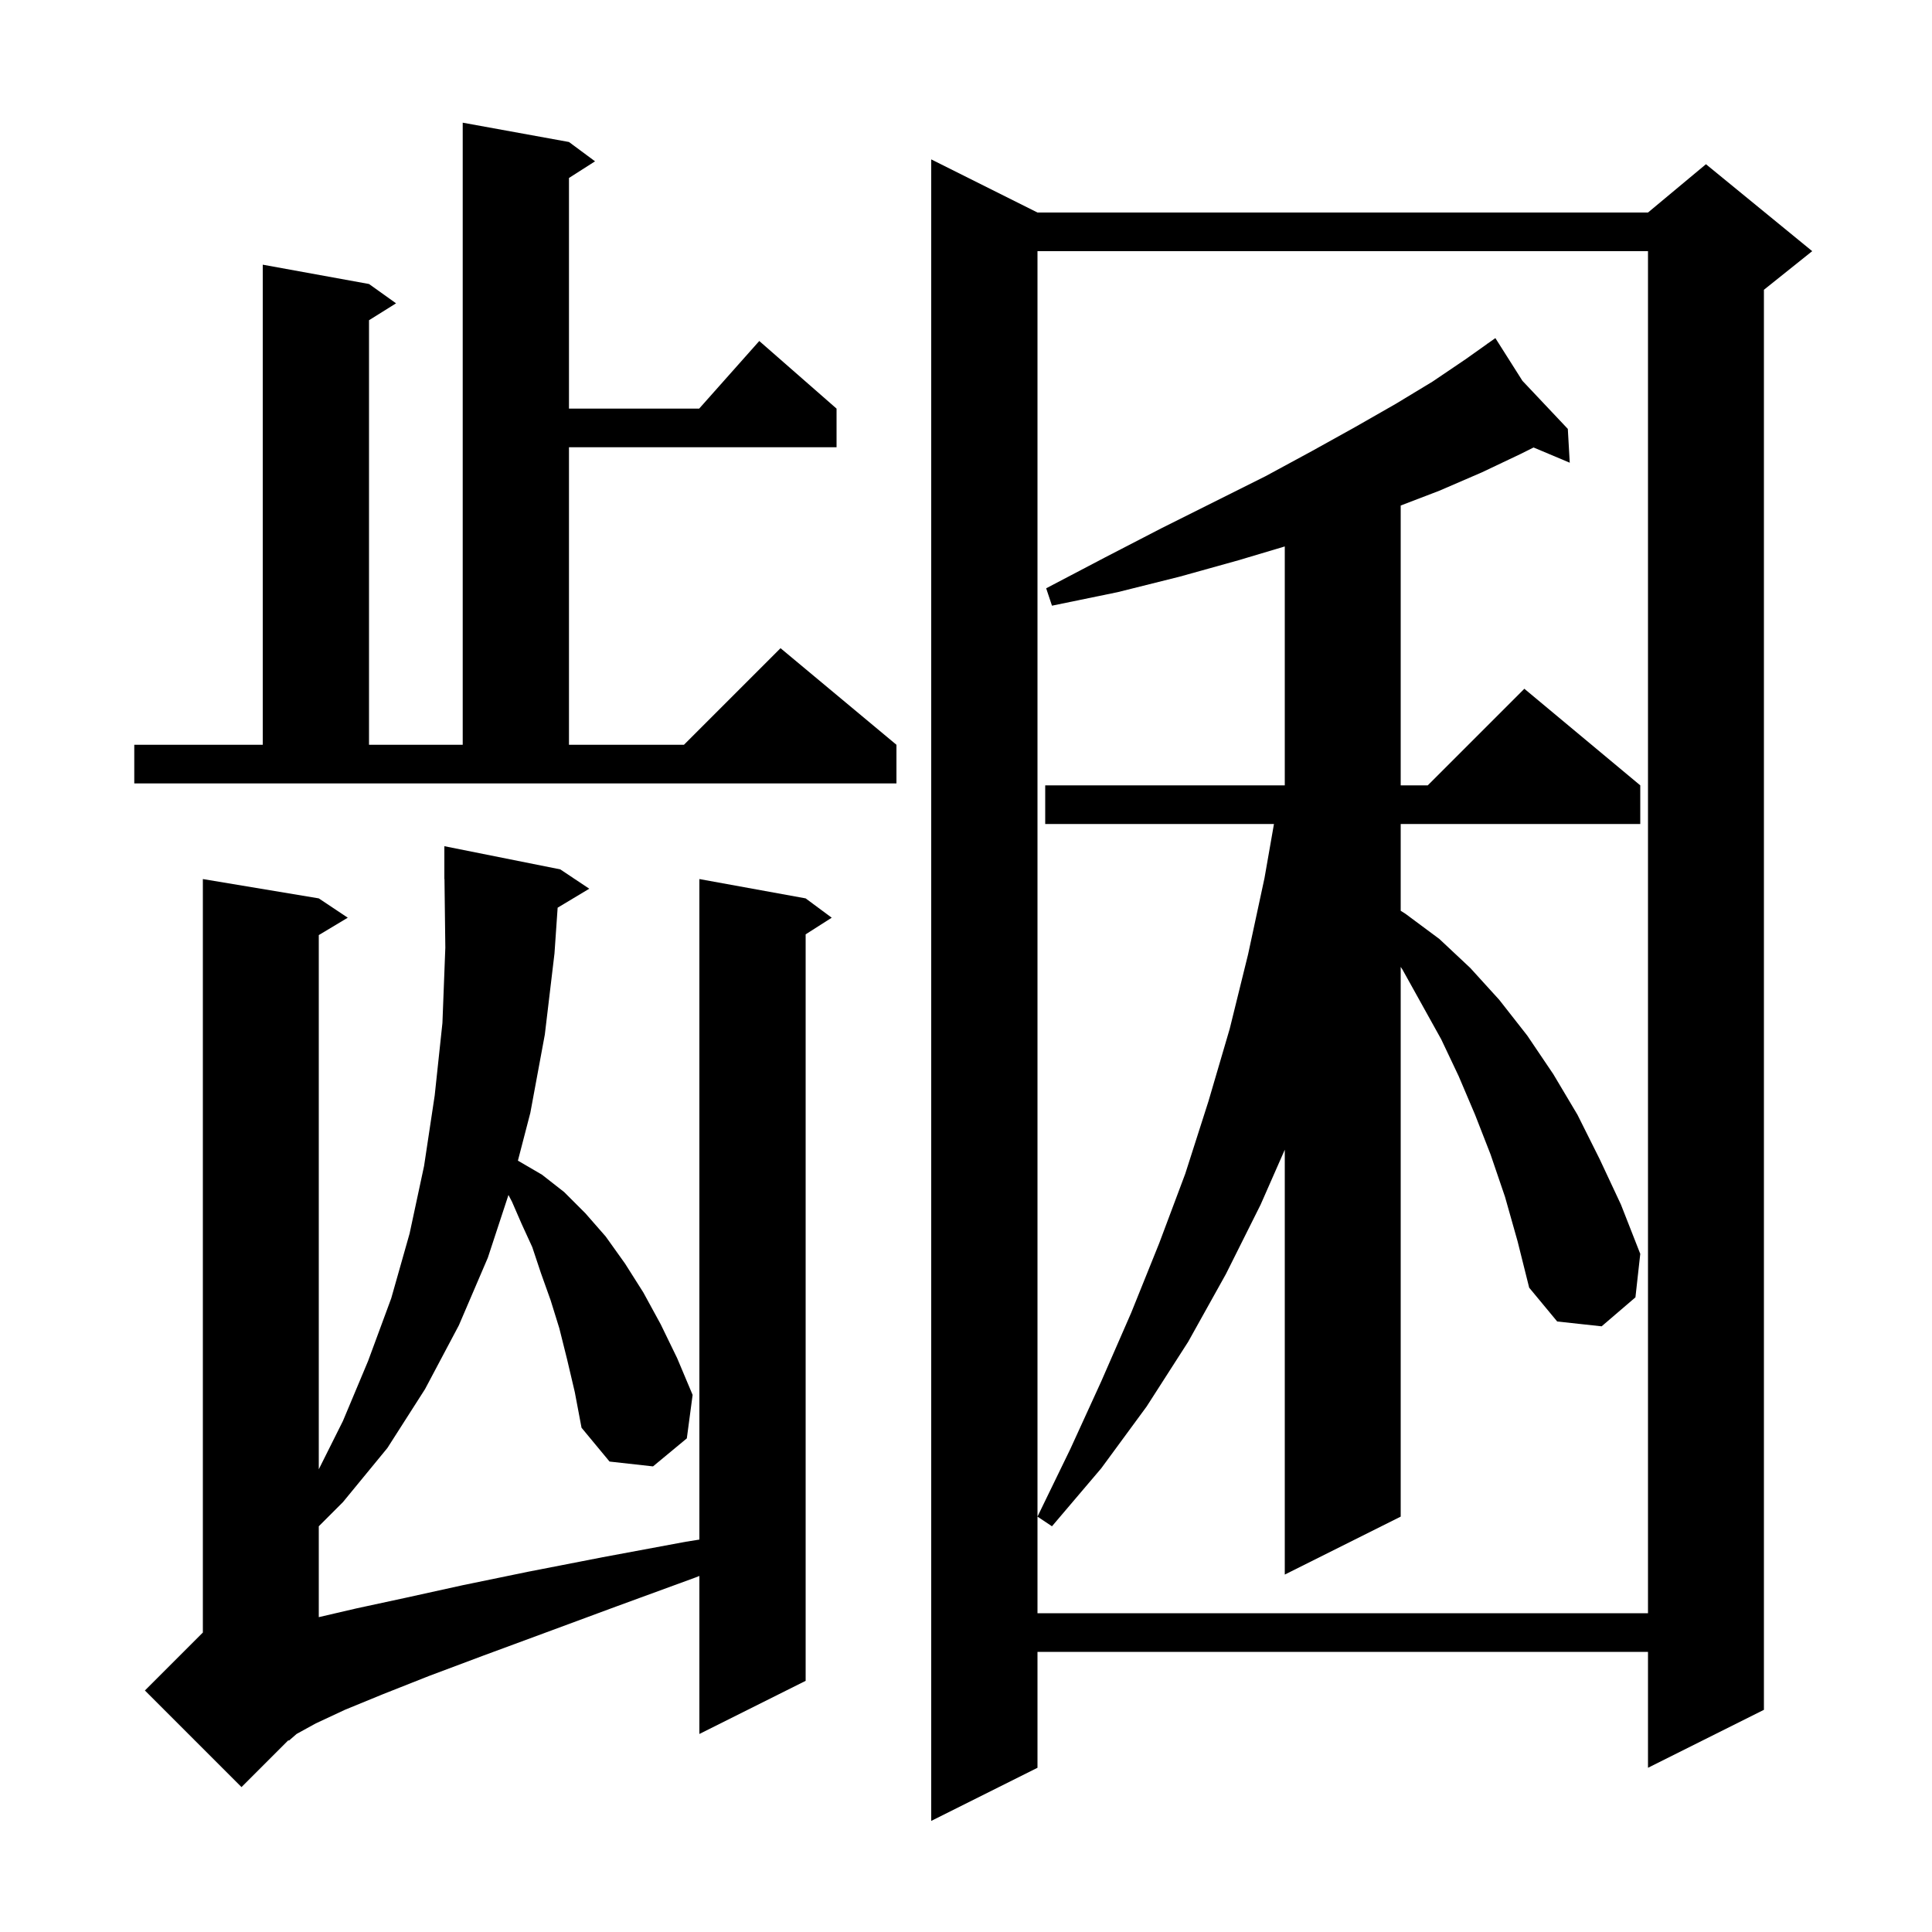 <svg xmlns="http://www.w3.org/2000/svg" xmlns:xlink="http://www.w3.org/1999/xlink" version="1.1" baseProfile="full" viewBox="0 0 200 200" width="200" height="200"><g fill="currentColor"><path d="M 107.4 22.0 L 170.6 22.0 L 176.6 17.0 L 187.6 26.0 L 182.6 30.0 L 182.6 177.0 L 170.6 183.0 L 170.6 171.0 L 107.4 171.0 L 107.4 183.0 L 96.4 188.5 L 96.4 16.5 Z M 57.727 93.964 L 57.4 98.7 L 56.4 107.1 L 54.9 115.2 L 53.614 120.149 L 53.7 120.2 L 56.1 121.6 L 58.4 123.4 L 60.6 125.6 L 62.7 128.0 L 64.7 130.8 L 66.6 133.8 L 68.4 137.1 L 70.1 140.6 L 71.7 144.4 L 71.1 148.9 L 67.6 151.8 L 63.1 151.3 L 60.2 147.8 L 59.5 144.1 L 58.7 140.7 L 57.9 137.5 L 57.0 134.6 L 56.0 131.8 L 55.1 129.1 L 54.0 126.7 L 53.0 124.4 L 52.636 123.703 L 50.5 130.2 L 47.5 137.2 L 44.0 143.8 L 40.1 149.9 L 35.5 155.5 L 33.0 158.0 L 33.0 167.407 L 36.9 166.5 L 42.0 165.4 L 47.9 164.1 L 54.7 162.7 L 62.4 161.2 L 71.0 159.6 L 72.4 159.377 L 72.4 91.0 L 83.4 93.0 L 86.1 95.0 L 83.4 96.723 L 83.4 174.0 L 72.4 179.5 L 72.4 163.143 L 72.0 163.3 L 63.8 166.3 L 56.5 169.0 L 50.0 171.4 L 44.4 173.5 L 39.6 175.4 L 35.7 177.0 L 32.7 178.4 L 30.7 179.5 L 29.9 180.2 L 29.864 180.136 L 25.0 185.0 L 15.0 175.0 L 21.0 169.0 L 21.0 91.0 L 33.0 93.0 L 36.0 95.0 L 33.0 96.8 L 33.0 152.1 L 35.5 147.1 L 38.1 140.9 L 40.5 134.4 L 42.4 127.7 L 43.9 120.7 L 45.0 113.4 L 45.8 105.9 L 46.1 98.1 L 46.012 90.999 L 46.0 91.0 L 46.0 87.6 L 58.0 90.0 L 61.0 92.0 Z M 107.4 26.0 L 107.4 167.0 L 170.6 167.0 L 170.6 26.0 Z M 155.8 123.9 L 154.3 119.5 L 152.7 115.4 L 151.0 111.4 L 149.2 107.6 L 145.2 100.4 L 145.0 100.091 L 145.0 157.0 L 133.0 163.0 L 133.0 119.018 L 130.5 124.7 L 126.9 131.9 L 123.0 138.9 L 118.7 145.6 L 114.0 152.0 L 108.9 158.0 L 107.4 157.0 L 110.8 150.0 L 114.0 143.0 L 117.1 135.9 L 120.0 128.7 L 122.7 121.5 L 125.1 114.0 L 127.3 106.5 L 129.2 98.8 L 130.9 90.9 L 131.88 85.3 L 108.2 85.3 L 108.2 81.3 L 133.0 81.3 L 133.0 56.568 L 128.2 58.0 L 122.1 59.7 L 115.7 61.3 L 108.9 62.7 L 108.3 60.9 L 114.4 57.7 L 120.2 54.7 L 131.0 49.3 L 135.8 46.7 L 140.3 44.2 L 144.5 41.8 L 148.3 39.5 L 151.7 37.2 L 153.969 35.59 L 153.9 35.5 L 153.978 35.583 L 154.8 35.0 L 157.603 39.423 L 162.3 44.4 L 162.5 47.9 L 158.754 46.323 L 157.4 47.0 L 153.4 48.9 L 149.0 50.8 L 145.0 52.332 L 145.0 81.3 L 147.8 81.3 L 157.8 71.3 L 169.8 81.3 L 169.8 85.3 L 145.0 85.3 L 145.0 94.281 L 145.5 94.6 L 149.0 97.2 L 152.2 100.2 L 155.2 103.5 L 158.1 107.2 L 160.8 111.2 L 163.3 115.4 L 165.6 120.0 L 167.8 124.7 L 169.8 129.8 L 169.3 134.3 L 165.8 137.3 L 161.2 136.8 L 158.3 133.3 L 157.1 128.5 Z M 13.9 77.1 L 27.2 77.1 L 27.2 27.4 L 38.2 29.4 L 41.0 31.4 L 38.2 33.15 L 38.2 77.1 L 47.9 77.1 L 47.9 12.7 L 58.9 14.7 L 61.6 16.7 L 58.9 18.423 L 58.9 42.3 L 72.378 42.3 L 78.6 35.3 L 86.6 42.3 L 86.6 46.3 L 58.9 46.3 L 58.9 77.1 L 70.8 77.1 L 80.8 67.1 L 92.8 77.1 L 92.8 81.1 L 13.9 81.1 Z "/></g></svg>